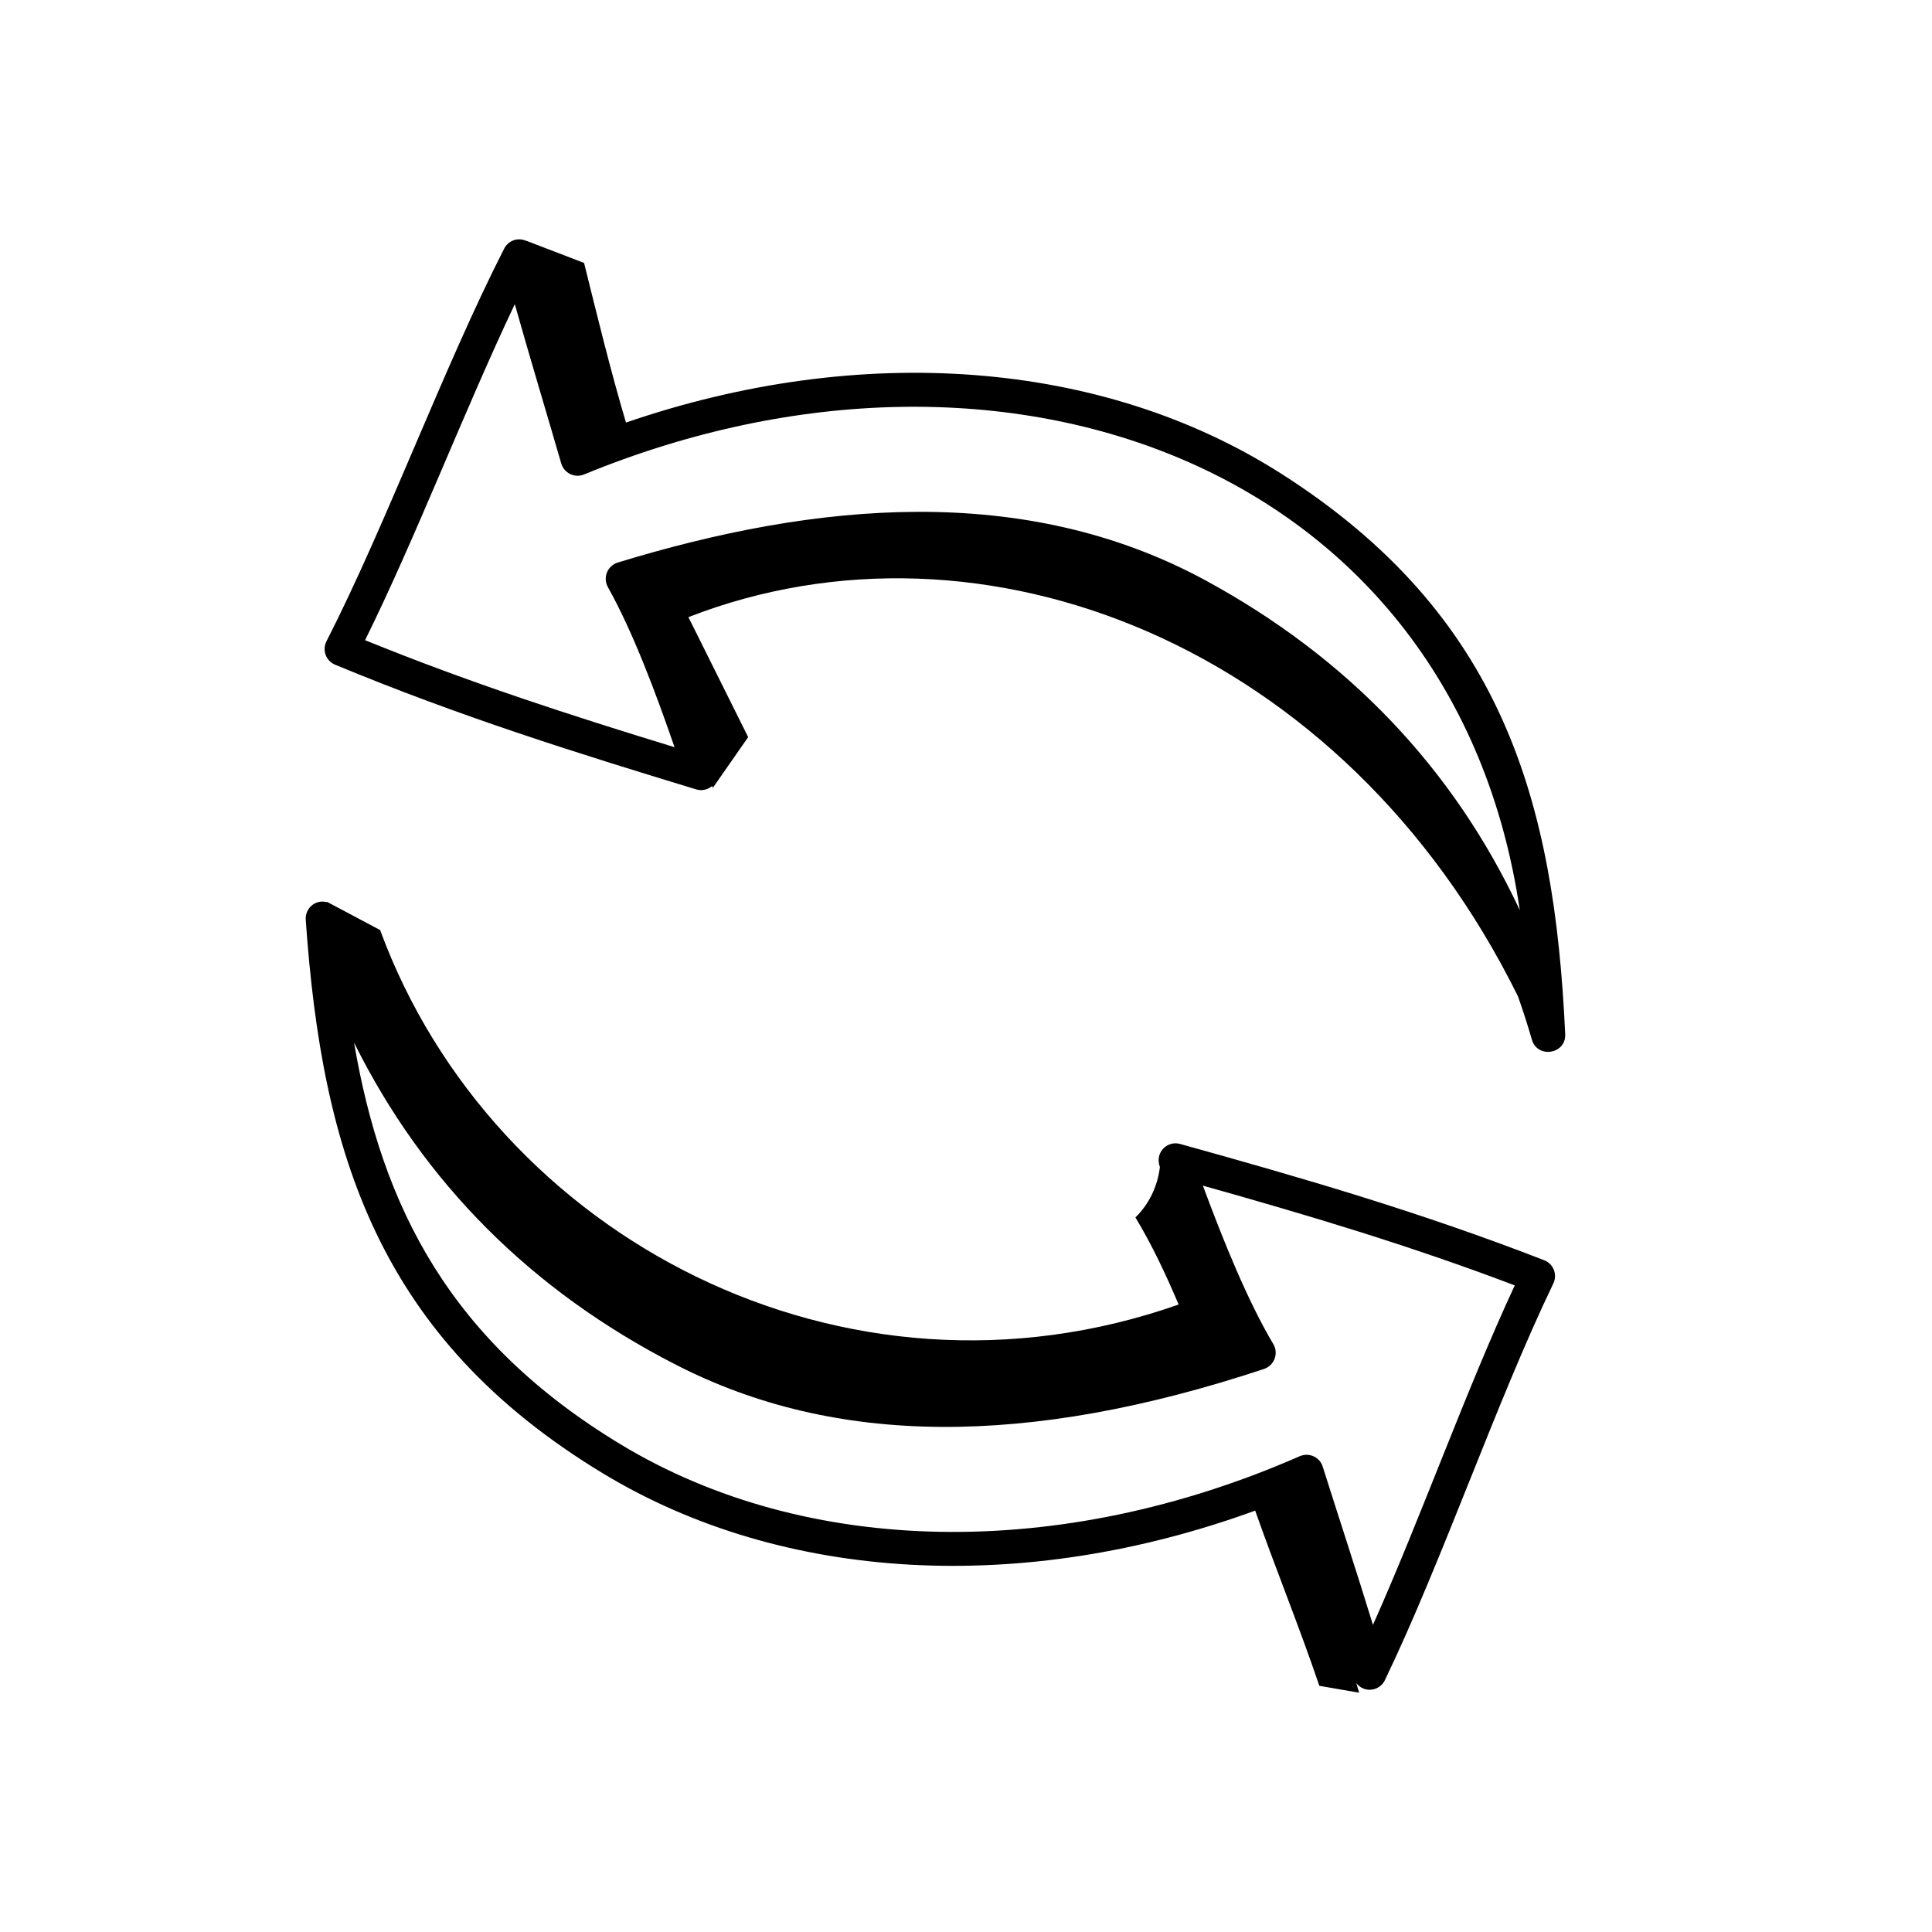 <svg width="28" height="28" viewBox="0 0 28 28" fill="none" xmlns="http://www.w3.org/2000/svg">
<path d="M22.684 14.988C22.528 11.587 21.767 8.903 18.564 6.862C15.975 5.213 12.479 4.954 9.072 6.124C8.847 5.365 8.655 4.578 8.465 3.811C8.187 3.704 7.908 3.597 7.63 3.49C7.63 3.491 7.63 3.492 7.631 3.493C7.506 3.434 7.366 3.487 7.307 3.603C6.431 5.32 5.598 7.597 4.732 9.293C4.666 9.422 4.724 9.578 4.856 9.633C6.659 10.382 8.361 10.915 10.092 11.441C10.171 11.465 10.258 11.445 10.322 11.391C10.324 11.401 10.327 11.411 10.329 11.421C10.5 11.175 10.671 10.929 10.843 10.683C10.553 10.1 10.265 9.523 9.977 8.944C14.241 7.285 19.485 9.344 22 14.441C22.072 14.646 22.14 14.854 22.201 15.067C22.282 15.346 22.698 15.278 22.684 14.988ZM5.291 9.278C6.025 7.794 6.734 5.938 7.461 4.408C7.685 5.205 7.942 6.051 8.134 6.717C8.175 6.856 8.328 6.933 8.465 6.876C14.596 4.355 21.085 6.776 22.026 13.191C21.065 11.137 19.539 9.534 17.471 8.411C14.84 6.984 11.817 7.276 8.953 8.153C8.803 8.199 8.733 8.371 8.81 8.509C9.165 9.143 9.492 10.005 9.776 10.829C8.294 10.375 6.825 9.902 5.291 9.278Z" fill="currentColor"></path>
<path d="M22.379 18.264C20.562 17.558 18.847 17.064 17.103 16.579C16.919 16.527 16.732 16.701 16.81 16.913C16.778 17.188 16.654 17.452 16.455 17.644C16.691 18.032 16.895 18.467 17.082 18.906C12.233 20.614 7.147 17.933 5.509 13.479C5.476 13.461 4.898 13.155 4.735 13.068C4.736 13.07 4.737 13.073 4.738 13.075C4.564 13.03 4.42 13.17 4.431 13.329C4.667 16.725 5.491 19.39 8.741 21.355C11.353 22.935 14.83 23.119 18.191 21.893C18.492 22.748 18.828 23.569 19.121 24.432C19.313 24.465 19.506 24.498 19.698 24.532C19.684 24.485 19.67 24.44 19.656 24.393C19.772 24.541 19.993 24.512 20.071 24.35C20.905 22.616 21.686 20.318 22.512 18.601C22.575 18.471 22.513 18.316 22.379 18.264ZM19.898 23.549C19.664 22.785 19.399 21.982 19.17 21.256C19.128 21.119 18.974 21.045 18.836 21.105C15.369 22.626 11.69 22.562 8.995 20.933C6.525 19.439 5.539 17.501 5.131 15.11C6.14 17.141 7.704 18.708 9.798 19.78C12.098 20.96 14.885 20.979 18.319 19.84C18.468 19.79 18.534 19.615 18.454 19.48C18.082 18.853 17.736 18 17.433 17.183C18.927 17.603 20.407 18.042 21.953 18.629C21.25 20.139 20.591 21.997 19.898 23.549Z" fill="currentColor"></path>
</svg>